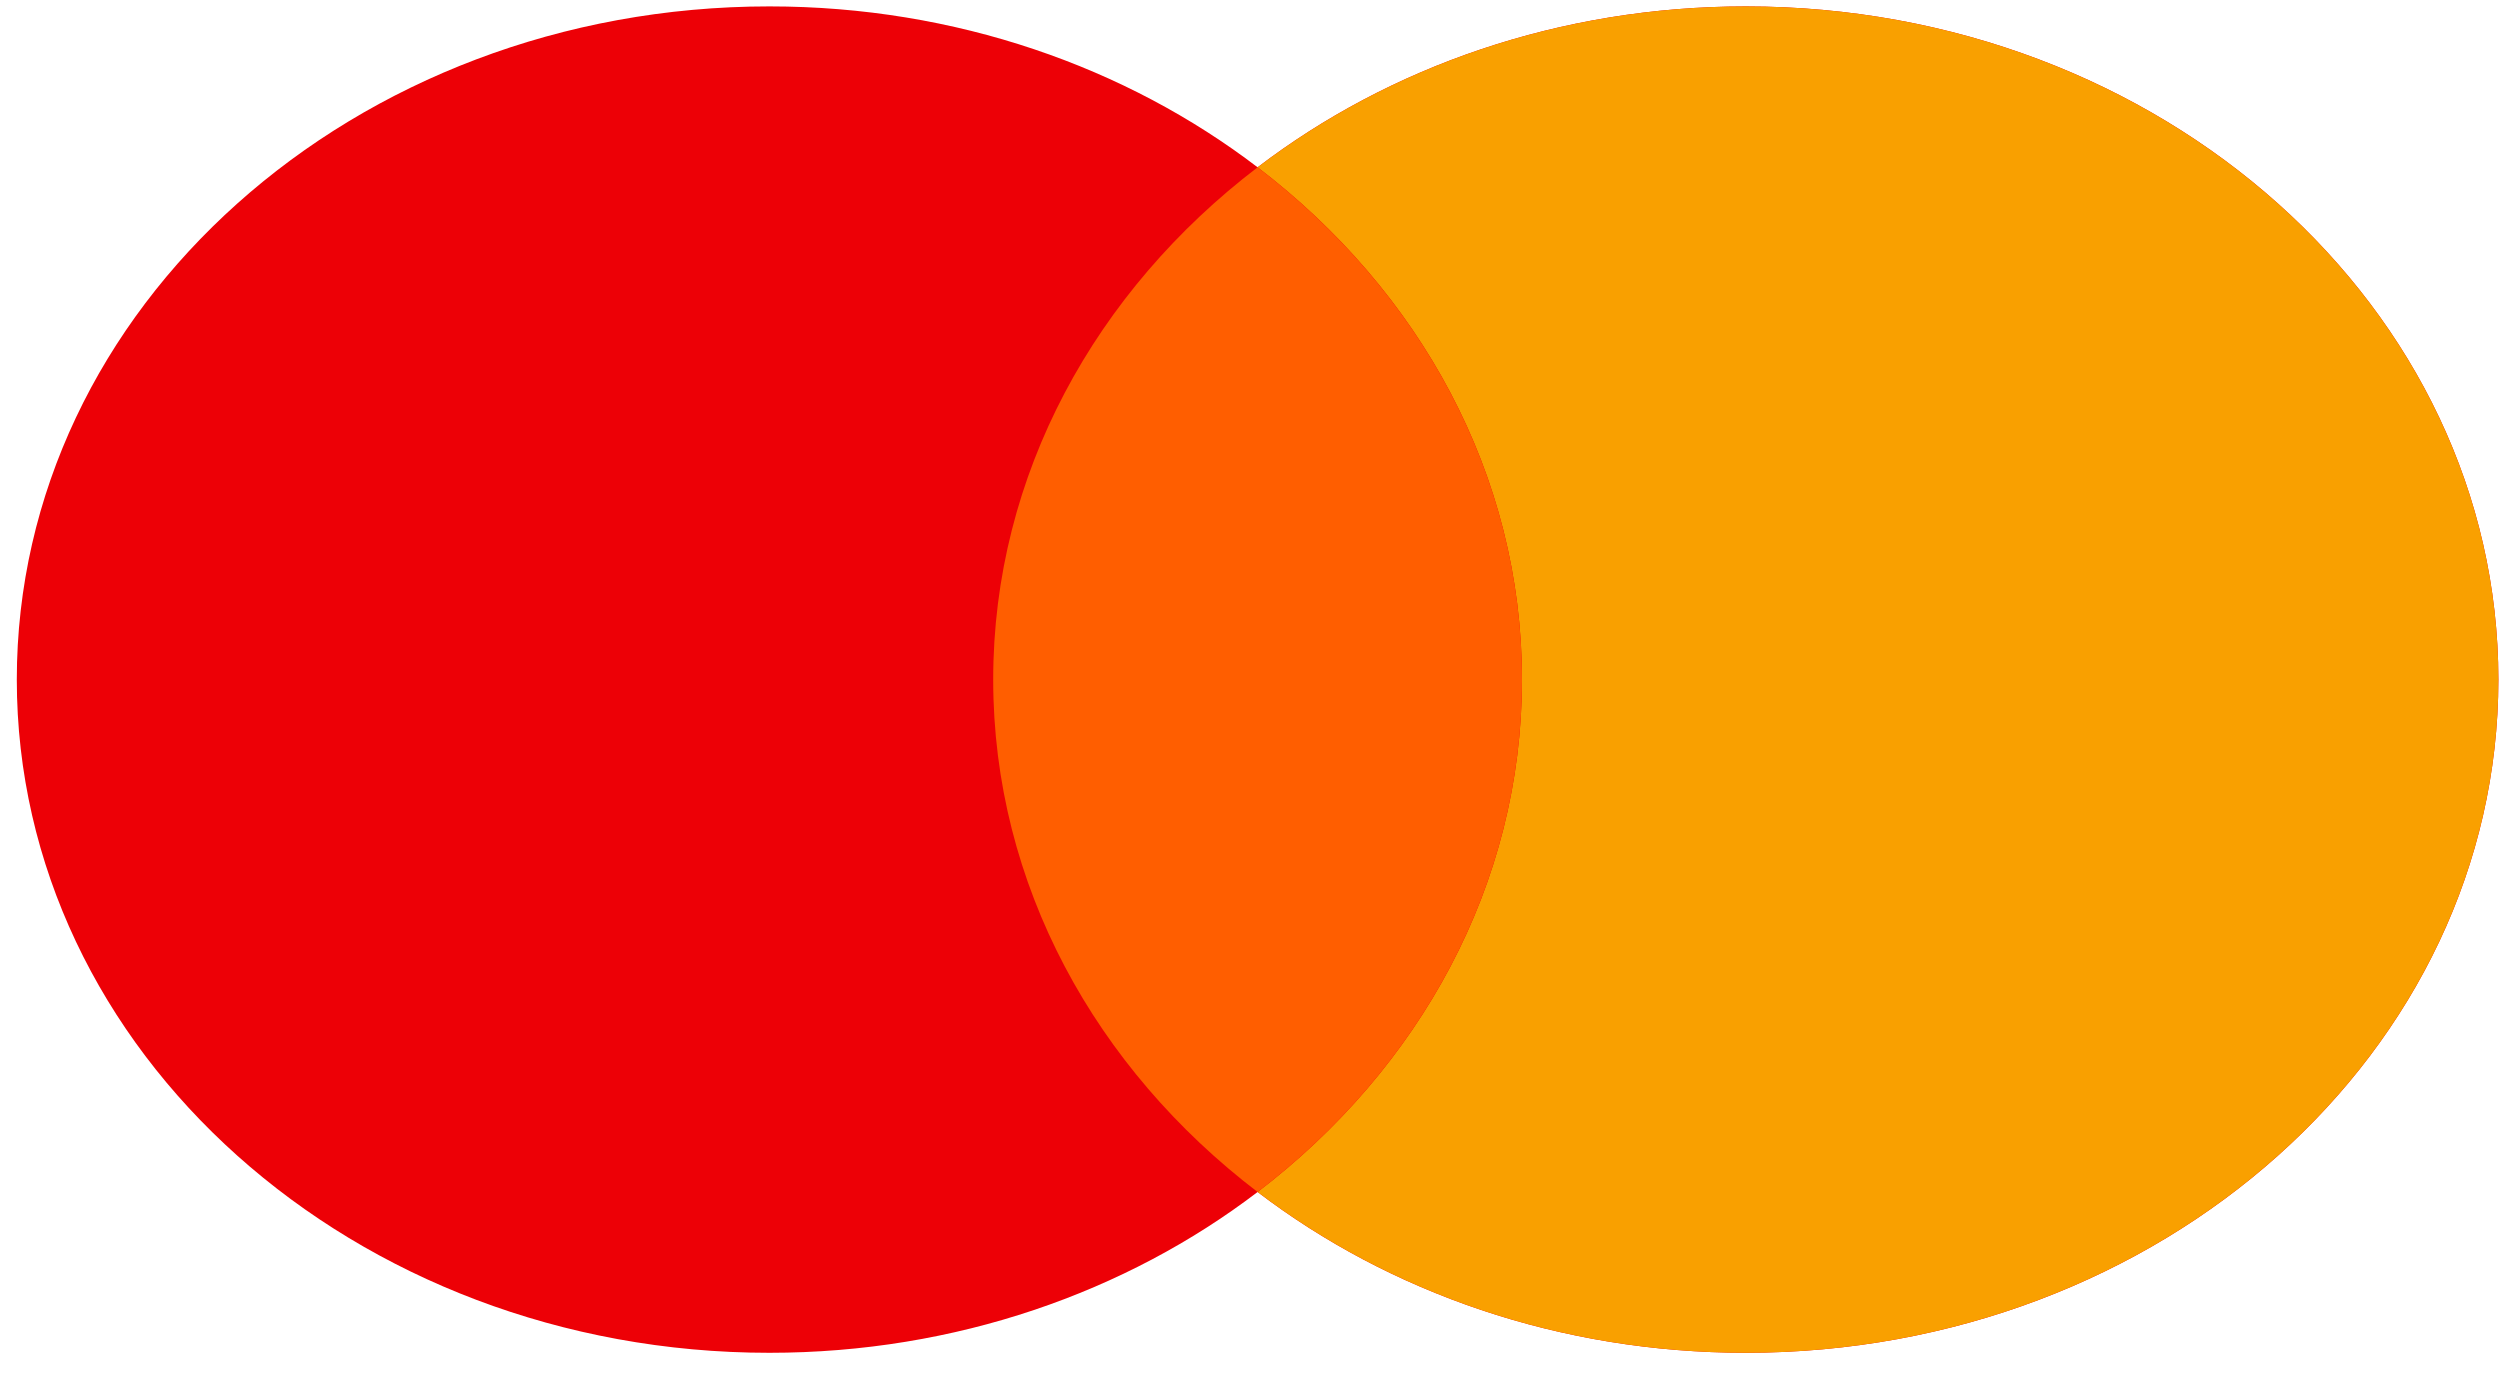 <?xml version="1.0" encoding="UTF-8"?>
<svg xmlns="http://www.w3.org/2000/svg" width="25" height="14" viewBox="0 0 25 14" fill="none">
  <g id="Mastercard">
    <path id="Left" fill-rule="evenodd" clip-rule="evenodd" d="M12.576 11.92C11.262 12.922 9.557 13.528 7.694 13.528C3.538 13.528 0.168 10.514 0.168 6.796C0.168 3.078 3.538 0.064 7.694 0.064C9.557 0.064 11.262 0.67 12.576 1.673C13.89 0.67 15.595 0.064 17.458 0.064C21.615 0.064 24.984 3.078 24.984 6.796C24.984 10.514 21.615 13.528 17.458 13.528C15.595 13.528 13.89 12.922 12.576 11.92Z" fill="#ED0006"></path>
    <path id="Right" fill-rule="evenodd" clip-rule="evenodd" d="M12.576 11.92C14.194 10.685 15.22 8.848 15.22 6.796C15.22 4.745 14.194 2.907 12.576 1.673C13.89 0.67 15.595 0.064 17.458 0.064C21.615 0.064 24.984 3.078 24.984 6.796C24.984 10.514 21.615 13.528 17.458 13.528C15.595 13.528 13.89 12.922 12.576 11.92Z" fill="#F9A000"></path>
    <path id="Middle" fill-rule="evenodd" clip-rule="evenodd" d="M12.576 11.92C14.194 10.685 15.22 8.848 15.22 6.796C15.22 4.745 14.194 2.908 12.576 1.673C10.958 2.908 9.932 4.745 9.932 6.796C9.932 8.848 10.958 10.685 12.576 11.92Z" fill="#FF5E00"></path>
  </g>
</svg>
